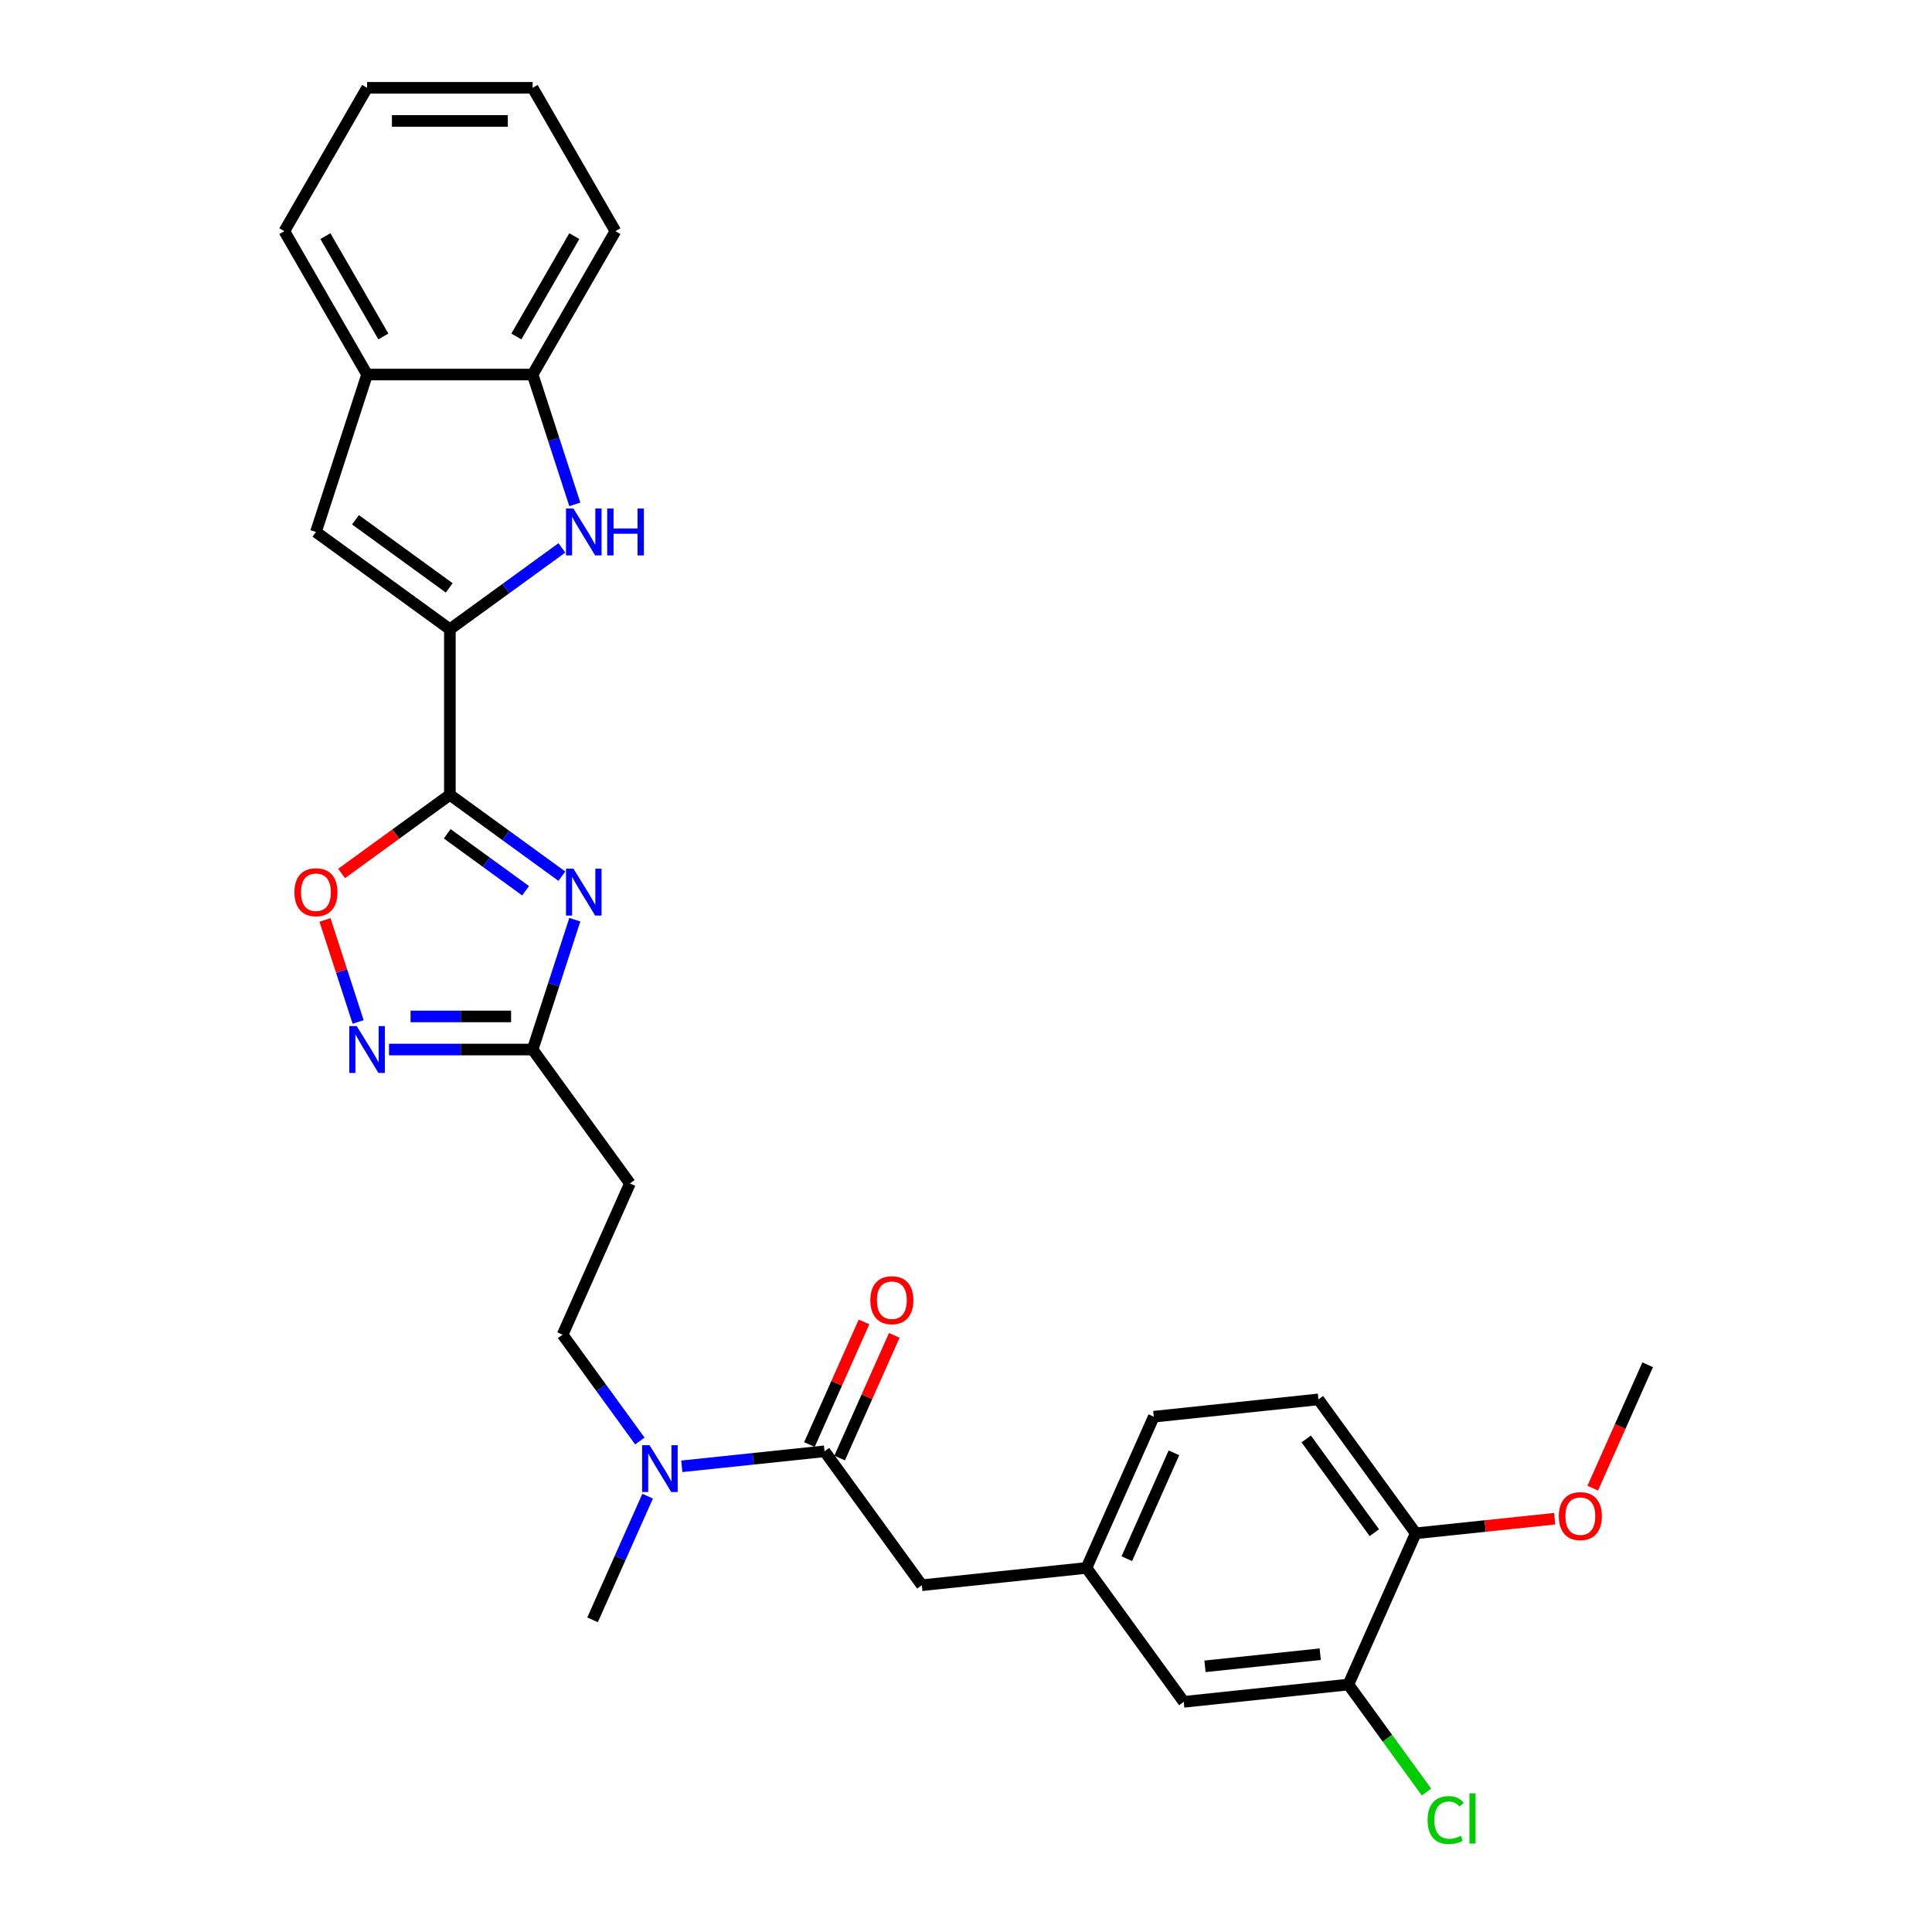 <?xml version='1.0' encoding='iso-8859-1'?>
<svg version='1.1' baseProfile='full'
              xmlns='http://www.w3.org/2000/svg'
                      xmlns:rdkit='http://www.rdkit.org/xml'
                      xmlns:xlink='http://www.w3.org/1999/xlink'
                  xml:space='preserve'
width='1000px' height='1000px' viewBox='0 0 1000 1000'>
<!-- END OF HEADER -->
<rect style='opacity:1.0;fill:#FFFFFF;stroke:none' width='1000' height='1000' x='0' y='0'> </rect>
<path class='bond-0' d='M 232.848,411.389 L 261.835,432.449' style='fill:none;fill-rule:evenodd;stroke:#000000;stroke-width:6px;stroke-linecap:butt;stroke-linejoin:miter;stroke-opacity:1' />
<path class='bond-0' d='M 261.835,432.449 L 290.821,453.509' style='fill:none;fill-rule:evenodd;stroke:#0000FF;stroke-width:6px;stroke-linecap:butt;stroke-linejoin:miter;stroke-opacity:1' />
<path class='bond-0' d='M 231.472,431.57 L 251.762,446.312' style='fill:none;fill-rule:evenodd;stroke:#000000;stroke-width:6px;stroke-linecap:butt;stroke-linejoin:miter;stroke-opacity:1' />
<path class='bond-0' d='M 251.762,446.312 L 272.053,461.054' style='fill:none;fill-rule:evenodd;stroke:#0000FF;stroke-width:6px;stroke-linecap:butt;stroke-linejoin:miter;stroke-opacity:1' />
<path class='bond-1' d='M 232.848,411.389 L 232.848,325.708' style='fill:none;fill-rule:evenodd;stroke:#000000;stroke-width:6px;stroke-linecap:butt;stroke-linejoin:miter;stroke-opacity:1' />
<path class='bond-5' d='M 232.848,411.389 L 204.83,431.746' style='fill:none;fill-rule:evenodd;stroke:#000000;stroke-width:6px;stroke-linecap:butt;stroke-linejoin:miter;stroke-opacity:1' />
<path class='bond-5' d='M 204.83,431.746 L 176.811,452.102' style='fill:none;fill-rule:evenodd;stroke:#FF0000;stroke-width:6px;stroke-linecap:butt;stroke-linejoin:miter;stroke-opacity:1' />
<path class='bond-4' d='M 297.527,476.025 L 286.608,509.632' style='fill:none;fill-rule:evenodd;stroke:#0000FF;stroke-width:6px;stroke-linecap:butt;stroke-linejoin:miter;stroke-opacity:1' />
<path class='bond-4' d='M 286.608,509.632 L 275.689,543.238' style='fill:none;fill-rule:evenodd;stroke:#000000;stroke-width:6px;stroke-linecap:butt;stroke-linejoin:miter;stroke-opacity:1' />
<path class='bond-2' d='M 232.848,325.708 L 261.835,304.648' style='fill:none;fill-rule:evenodd;stroke:#000000;stroke-width:6px;stroke-linecap:butt;stroke-linejoin:miter;stroke-opacity:1' />
<path class='bond-2' d='M 261.835,304.648 L 290.821,283.588' style='fill:none;fill-rule:evenodd;stroke:#0000FF;stroke-width:6px;stroke-linecap:butt;stroke-linejoin:miter;stroke-opacity:1' />
<path class='bond-6' d='M 232.848,325.708 L 163.531,275.346' style='fill:none;fill-rule:evenodd;stroke:#000000;stroke-width:6px;stroke-linecap:butt;stroke-linejoin:miter;stroke-opacity:1' />
<path class='bond-6' d='M 232.523,304.29 L 184.001,269.037' style='fill:none;fill-rule:evenodd;stroke:#000000;stroke-width:6px;stroke-linecap:butt;stroke-linejoin:miter;stroke-opacity:1' />
<path class='bond-8' d='M 297.527,261.071 L 286.608,227.465' style='fill:none;fill-rule:evenodd;stroke:#0000FF;stroke-width:6px;stroke-linecap:butt;stroke-linejoin:miter;stroke-opacity:1' />
<path class='bond-8' d='M 286.608,227.465 L 275.689,193.858' style='fill:none;fill-rule:evenodd;stroke:#000000;stroke-width:6px;stroke-linecap:butt;stroke-linejoin:miter;stroke-opacity:1' />
<path class='bond-3' d='M 185.37,528.964 L 176.792,502.564' style='fill:none;fill-rule:evenodd;stroke:#0000FF;stroke-width:6px;stroke-linecap:butt;stroke-linejoin:miter;stroke-opacity:1' />
<path class='bond-3' d='M 176.792,502.564 L 168.214,476.164' style='fill:none;fill-rule:evenodd;stroke:#FF0000;stroke-width:6px;stroke-linecap:butt;stroke-linejoin:miter;stroke-opacity:1' />
<path class='bond-29' d='M 201.352,543.238 L 238.52,543.238' style='fill:none;fill-rule:evenodd;stroke:#0000FF;stroke-width:6px;stroke-linecap:butt;stroke-linejoin:miter;stroke-opacity:1' />
<path class='bond-29' d='M 238.52,543.238 L 275.689,543.238' style='fill:none;fill-rule:evenodd;stroke:#000000;stroke-width:6px;stroke-linecap:butt;stroke-linejoin:miter;stroke-opacity:1' />
<path class='bond-29' d='M 212.502,526.102 L 238.52,526.102' style='fill:none;fill-rule:evenodd;stroke:#0000FF;stroke-width:6px;stroke-linecap:butt;stroke-linejoin:miter;stroke-opacity:1' />
<path class='bond-29' d='M 238.52,526.102 L 264.538,526.102' style='fill:none;fill-rule:evenodd;stroke:#000000;stroke-width:6px;stroke-linecap:butt;stroke-linejoin:miter;stroke-opacity:1' />
<path class='bond-10' d='M 275.689,543.238 L 326.051,612.556' style='fill:none;fill-rule:evenodd;stroke:#000000;stroke-width:6px;stroke-linecap:butt;stroke-linejoin:miter;stroke-opacity:1' />
<path class='bond-9' d='M 163.531,275.346 L 190.008,193.858' style='fill:none;fill-rule:evenodd;stroke:#000000;stroke-width:6px;stroke-linecap:butt;stroke-linejoin:miter;stroke-opacity:1' />
<path class='bond-7' d='M 426.775,751.191 L 389.841,755.073' style='fill:none;fill-rule:evenodd;stroke:#000000;stroke-width:6px;stroke-linecap:butt;stroke-linejoin:miter;stroke-opacity:1' />
<path class='bond-7' d='M 389.841,755.073 L 352.907,758.954' style='fill:none;fill-rule:evenodd;stroke:#0000FF;stroke-width:6px;stroke-linecap:butt;stroke-linejoin:miter;stroke-opacity:1' />
<path class='bond-13' d='M 426.775,751.191 L 477.137,820.508' style='fill:none;fill-rule:evenodd;stroke:#000000;stroke-width:6px;stroke-linecap:butt;stroke-linejoin:miter;stroke-opacity:1' />
<path class='bond-16' d='M 434.602,754.676 L 448.735,722.933' style='fill:none;fill-rule:evenodd;stroke:#000000;stroke-width:6px;stroke-linecap:butt;stroke-linejoin:miter;stroke-opacity:1' />
<path class='bond-16' d='M 448.735,722.933 L 462.867,691.191' style='fill:none;fill-rule:evenodd;stroke:#FF0000;stroke-width:6px;stroke-linecap:butt;stroke-linejoin:miter;stroke-opacity:1' />
<path class='bond-16' d='M 418.947,747.706 L 433.08,715.963' style='fill:none;fill-rule:evenodd;stroke:#000000;stroke-width:6px;stroke-linecap:butt;stroke-linejoin:miter;stroke-opacity:1' />
<path class='bond-16' d='M 433.08,715.963 L 447.213,684.221' style='fill:none;fill-rule:evenodd;stroke:#FF0000;stroke-width:6px;stroke-linecap:butt;stroke-linejoin:miter;stroke-opacity:1' />
<path class='bond-23' d='M 275.689,193.858 L 318.529,119.656' style='fill:none;fill-rule:evenodd;stroke:#000000;stroke-width:6px;stroke-linecap:butt;stroke-linejoin:miter;stroke-opacity:1' />
<path class='bond-23' d='M 267.274,174.16 L 297.263,122.219' style='fill:none;fill-rule:evenodd;stroke:#000000;stroke-width:6px;stroke-linecap:butt;stroke-linejoin:miter;stroke-opacity:1' />
<path class='bond-30' d='M 275.689,193.858 L 190.008,193.858' style='fill:none;fill-rule:evenodd;stroke:#000000;stroke-width:6px;stroke-linecap:butt;stroke-linejoin:miter;stroke-opacity:1' />
<path class='bond-24' d='M 190.008,193.858 L 147.167,119.656' style='fill:none;fill-rule:evenodd;stroke:#000000;stroke-width:6px;stroke-linecap:butt;stroke-linejoin:miter;stroke-opacity:1' />
<path class='bond-24' d='M 198.422,174.16 L 168.434,122.219' style='fill:none;fill-rule:evenodd;stroke:#000000;stroke-width:6px;stroke-linecap:butt;stroke-linejoin:miter;stroke-opacity:1' />
<path class='bond-17' d='M 326.051,612.556 L 291.201,690.829' style='fill:none;fill-rule:evenodd;stroke:#000000;stroke-width:6px;stroke-linecap:butt;stroke-linejoin:miter;stroke-opacity:1' />
<path class='bond-11' d='M 331.192,745.872 L 311.197,718.351' style='fill:none;fill-rule:evenodd;stroke:#0000FF;stroke-width:6px;stroke-linecap:butt;stroke-linejoin:miter;stroke-opacity:1' />
<path class='bond-11' d='M 311.197,718.351 L 291.201,690.829' style='fill:none;fill-rule:evenodd;stroke:#000000;stroke-width:6px;stroke-linecap:butt;stroke-linejoin:miter;stroke-opacity:1' />
<path class='bond-25' d='M 335.208,774.421 L 320.961,806.421' style='fill:none;fill-rule:evenodd;stroke:#0000FF;stroke-width:6px;stroke-linecap:butt;stroke-linejoin:miter;stroke-opacity:1' />
<path class='bond-25' d='M 320.961,806.421 L 306.713,838.42' style='fill:none;fill-rule:evenodd;stroke:#000000;stroke-width:6px;stroke-linecap:butt;stroke-linejoin:miter;stroke-opacity:1' />
<path class='bond-12' d='M 697.922,871.913 L 612.71,880.869' style='fill:none;fill-rule:evenodd;stroke:#000000;stroke-width:6px;stroke-linecap:butt;stroke-linejoin:miter;stroke-opacity:1' />
<path class='bond-12' d='M 683.349,856.214 L 623.701,862.484' style='fill:none;fill-rule:evenodd;stroke:#000000;stroke-width:6px;stroke-linecap:butt;stroke-linejoin:miter;stroke-opacity:1' />
<path class='bond-20' d='M 697.922,871.913 L 718.135,899.735' style='fill:none;fill-rule:evenodd;stroke:#000000;stroke-width:6px;stroke-linecap:butt;stroke-linejoin:miter;stroke-opacity:1' />
<path class='bond-20' d='M 718.135,899.735 L 738.349,927.556' style='fill:none;fill-rule:evenodd;stroke:#00CC00;stroke-width:6px;stroke-linecap:butt;stroke-linejoin:miter;stroke-opacity:1' />
<path class='bond-32' d='M 697.922,871.913 L 732.772,793.64' style='fill:none;fill-rule:evenodd;stroke:#000000;stroke-width:6px;stroke-linecap:butt;stroke-linejoin:miter;stroke-opacity:1' />
<path class='bond-18' d='M 477.137,820.508 L 562.348,811.552' style='fill:none;fill-rule:evenodd;stroke:#000000;stroke-width:6px;stroke-linecap:butt;stroke-linejoin:miter;stroke-opacity:1' />
<path class='bond-14' d='M 732.772,793.64 L 682.41,724.322' style='fill:none;fill-rule:evenodd;stroke:#000000;stroke-width:6px;stroke-linecap:butt;stroke-linejoin:miter;stroke-opacity:1' />
<path class='bond-14' d='M 711.354,793.315 L 676.1,744.792' style='fill:none;fill-rule:evenodd;stroke:#000000;stroke-width:6px;stroke-linecap:butt;stroke-linejoin:miter;stroke-opacity:1' />
<path class='bond-22' d='M 732.772,793.64 L 768.737,789.86' style='fill:none;fill-rule:evenodd;stroke:#000000;stroke-width:6px;stroke-linecap:butt;stroke-linejoin:miter;stroke-opacity:1' />
<path class='bond-22' d='M 768.737,789.86 L 804.703,786.079' style='fill:none;fill-rule:evenodd;stroke:#FF0000;stroke-width:6px;stroke-linecap:butt;stroke-linejoin:miter;stroke-opacity:1' />
<path class='bond-15' d='M 612.71,880.869 L 562.348,811.552' style='fill:none;fill-rule:evenodd;stroke:#000000;stroke-width:6px;stroke-linecap:butt;stroke-linejoin:miter;stroke-opacity:1' />
<path class='bond-21' d='M 562.348,811.552 L 597.198,733.278' style='fill:none;fill-rule:evenodd;stroke:#000000;stroke-width:6px;stroke-linecap:butt;stroke-linejoin:miter;stroke-opacity:1' />
<path class='bond-21' d='M 583.231,806.781 L 607.625,751.989' style='fill:none;fill-rule:evenodd;stroke:#000000;stroke-width:6px;stroke-linecap:butt;stroke-linejoin:miter;stroke-opacity:1' />
<path class='bond-19' d='M 682.41,724.322 L 597.198,733.278' style='fill:none;fill-rule:evenodd;stroke:#000000;stroke-width:6px;stroke-linecap:butt;stroke-linejoin:miter;stroke-opacity:1' />
<path class='bond-26' d='M 824.4,770.272 L 838.616,738.341' style='fill:none;fill-rule:evenodd;stroke:#FF0000;stroke-width:6px;stroke-linecap:butt;stroke-linejoin:miter;stroke-opacity:1' />
<path class='bond-26' d='M 838.616,738.341 L 852.833,706.41' style='fill:none;fill-rule:evenodd;stroke:#000000;stroke-width:6px;stroke-linecap:butt;stroke-linejoin:miter;stroke-opacity:1' />
<path class='bond-27' d='M 318.529,119.656 L 275.689,45.455' style='fill:none;fill-rule:evenodd;stroke:#000000;stroke-width:6px;stroke-linecap:butt;stroke-linejoin:miter;stroke-opacity:1' />
<path class='bond-28' d='M 147.167,119.656 L 190.008,45.455' style='fill:none;fill-rule:evenodd;stroke:#000000;stroke-width:6px;stroke-linecap:butt;stroke-linejoin:miter;stroke-opacity:1' />
<path class='bond-31' d='M 275.689,45.455 L 190.008,45.455' style='fill:none;fill-rule:evenodd;stroke:#000000;stroke-width:6px;stroke-linecap:butt;stroke-linejoin:miter;stroke-opacity:1' />
<path class='bond-31' d='M 262.836,62.591 L 202.86,62.591' style='fill:none;fill-rule:evenodd;stroke:#000000;stroke-width:6px;stroke-linecap:butt;stroke-linejoin:miter;stroke-opacity:1' />
<path  class='atom-1' d='M 296.802 449.619
L 304.753 462.471
Q 305.541 463.739, 306.809 466.035
Q 308.077 468.331, 308.146 468.468
L 308.146 449.619
L 311.368 449.619
L 311.368 473.883
L 308.043 473.883
L 299.509 459.832
Q 298.515 458.187, 297.453 456.302
Q 296.425 454.417, 296.116 453.834
L 296.116 473.883
L 292.963 473.883
L 292.963 449.619
L 296.802 449.619
' fill='#0000FF'/>
<path  class='atom-3' d='M 296.802 263.213
L 304.753 276.066
Q 305.541 277.334, 306.809 279.63
Q 308.077 281.926, 308.146 282.063
L 308.146 263.213
L 311.368 263.213
L 311.368 287.478
L 308.043 287.478
L 299.509 273.427
Q 298.515 271.782, 297.453 269.897
Q 296.425 268.012, 296.116 267.429
L 296.116 287.478
L 292.963 287.478
L 292.963 263.213
L 296.802 263.213
' fill='#0000FF'/>
<path  class='atom-3' d='M 314.281 263.213
L 317.571 263.213
L 317.571 273.529
L 329.978 273.529
L 329.978 263.213
L 333.268 263.213
L 333.268 287.478
L 329.978 287.478
L 329.978 276.271
L 317.571 276.271
L 317.571 287.478
L 314.281 287.478
L 314.281 263.213
' fill='#0000FF'/>
<path  class='atom-4' d='M 184.644 531.106
L 192.595 543.958
Q 193.383 545.226, 194.651 547.523
Q 195.92 549.819, 195.988 549.956
L 195.988 531.106
L 199.21 531.106
L 199.21 555.371
L 195.885 555.371
L 187.351 541.319
Q 186.358 539.674, 185.295 537.789
Q 184.267 535.904, 183.959 535.322
L 183.959 555.371
L 180.805 555.371
L 180.805 531.106
L 184.644 531.106
' fill='#0000FF'/>
<path  class='atom-6' d='M 152.392 461.82
Q 152.392 455.993, 155.271 452.737
Q 158.15 449.481, 163.531 449.481
Q 168.911 449.481, 171.79 452.737
Q 174.669 455.993, 174.669 461.82
Q 174.669 467.714, 171.756 471.073
Q 168.843 474.397, 163.531 474.397
Q 158.184 474.397, 155.271 471.073
Q 152.392 467.749, 152.392 461.82
M 163.531 471.656
Q 167.232 471.656, 169.22 469.188
Q 171.242 466.686, 171.242 461.82
Q 171.242 457.056, 169.22 454.657
Q 167.232 452.223, 163.531 452.223
Q 159.829 452.223, 157.807 454.622
Q 155.819 457.021, 155.819 461.82
Q 155.819 466.72, 157.807 469.188
Q 159.829 471.656, 163.531 471.656
' fill='#FF0000'/>
<path  class='atom-12' d='M 336.199 748.014
L 344.151 760.866
Q 344.939 762.135, 346.207 764.431
Q 347.475 766.727, 347.544 766.864
L 347.544 748.014
L 350.765 748.014
L 350.765 772.279
L 347.441 772.279
L 338.907 758.227
Q 337.913 756.582, 336.851 754.697
Q 335.822 752.812, 335.514 752.23
L 335.514 772.279
L 332.361 772.279
L 332.361 748.014
L 336.199 748.014
' fill='#0000FF'/>
<path  class='atom-17' d='M 450.486 672.986
Q 450.486 667.159, 453.365 663.904
Q 456.244 660.648, 461.624 660.648
Q 467.005 660.648, 469.884 663.904
Q 472.763 667.159, 472.763 672.986
Q 472.763 678.881, 469.85 682.239
Q 466.937 685.564, 461.624 685.564
Q 456.278 685.564, 453.365 682.239
Q 450.486 678.915, 450.486 672.986
M 461.624 682.822
Q 465.326 682.822, 467.314 680.354
Q 469.336 677.852, 469.336 672.986
Q 469.336 668.222, 467.314 665.823
Q 465.326 663.389, 461.624 663.389
Q 457.923 663.389, 455.901 665.788
Q 453.913 668.188, 453.913 672.986
Q 453.913 677.887, 455.901 680.354
Q 457.923 682.822, 461.624 682.822
' fill='#FF0000'/>
<path  class='atom-21' d='M 738.928 942.07
Q 738.928 936.038, 741.738 932.885
Q 744.583 929.698, 749.963 929.698
Q 754.967 929.698, 757.64 933.228
L 755.378 935.079
Q 753.425 932.508, 749.963 932.508
Q 746.296 932.508, 744.343 934.976
Q 742.424 937.409, 742.424 942.07
Q 742.424 946.868, 744.411 949.336
Q 746.433 951.804, 750.34 951.804
Q 753.014 951.804, 756.132 950.193
L 757.092 952.763
Q 755.824 953.586, 753.905 954.066
Q 751.986 954.545, 749.861 954.545
Q 744.583 954.545, 741.738 951.324
Q 738.928 948.102, 738.928 942.07
' fill='#00CC00'/>
<path  class='atom-21' d='M 760.588 928.224
L 763.741 928.224
L 763.741 954.237
L 760.588 954.237
L 760.588 928.224
' fill='#00CC00'/>
<path  class='atom-23' d='M 806.845 784.752
Q 806.845 778.926, 809.724 775.67
Q 812.603 772.414, 817.983 772.414
Q 823.364 772.414, 826.243 775.67
Q 829.122 778.926, 829.122 784.752
Q 829.122 790.647, 826.209 794.006
Q 823.296 797.33, 817.983 797.33
Q 812.637 797.33, 809.724 794.006
Q 806.845 790.681, 806.845 784.752
M 817.983 794.588
Q 821.685 794.588, 823.673 792.121
Q 825.695 789.619, 825.695 784.752
Q 825.695 779.988, 823.673 777.589
Q 821.685 775.156, 817.983 775.156
Q 814.282 775.156, 812.26 777.555
Q 810.272 779.954, 810.272 784.752
Q 810.272 789.653, 812.26 792.121
Q 814.282 794.588, 817.983 794.588
' fill='#FF0000'/>
</svg>
